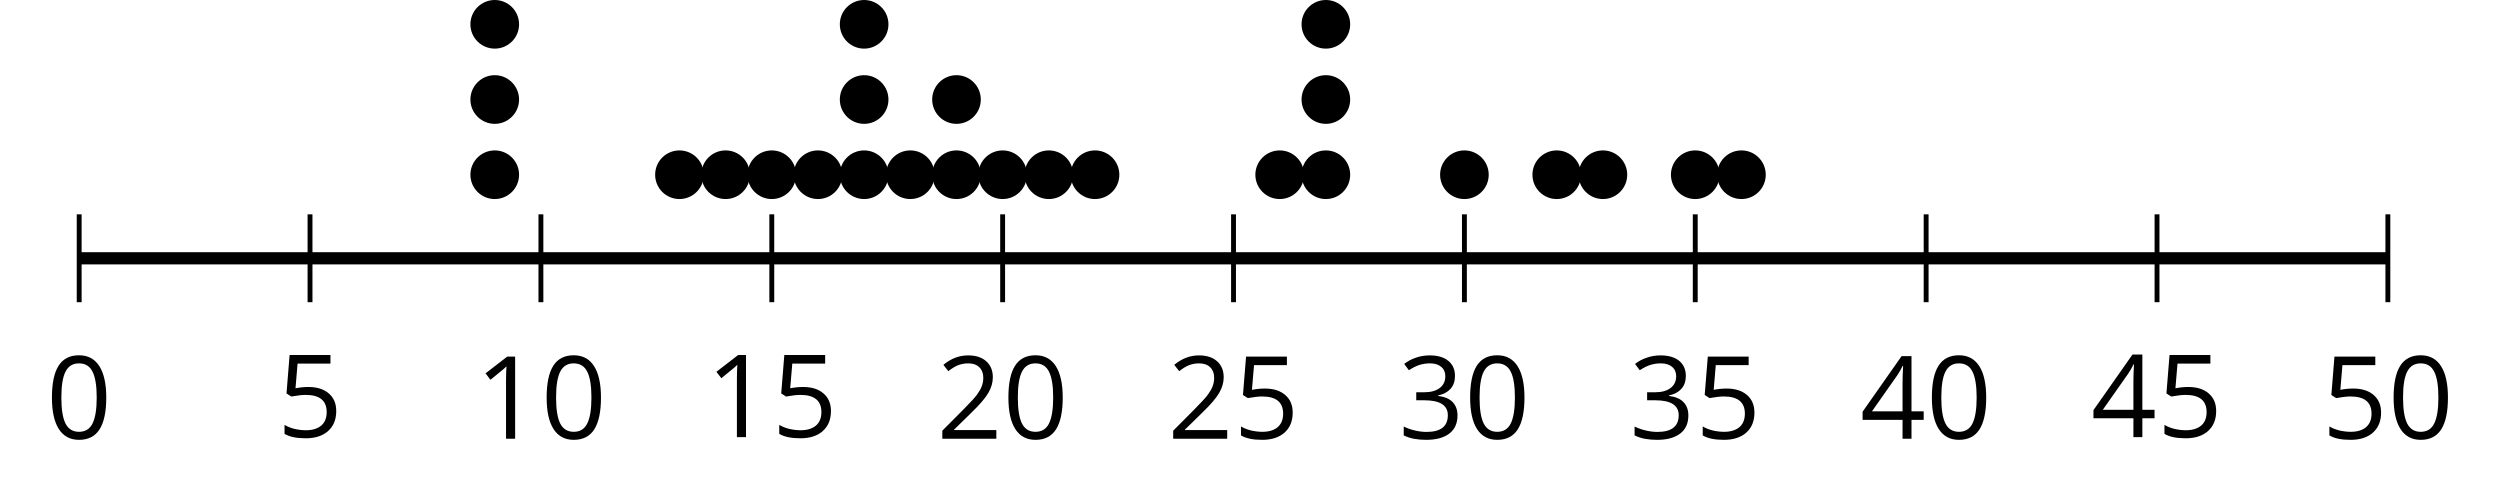 <?xml version='1.0' encoding='UTF-8'?>
<!-- This file was generated by dvisvgm 2.1.3 -->
<svg height='39.85pt' version='1.1' viewBox='-72 -72 204.84 39.85' width='204.84pt' xmlns='http://www.w3.org/2000/svg' xmlns:xlink='http://www.w3.org/1999/xlink'>
<defs>
<path d='M4.922 -3.375C4.922 -4.498 4.733 -5.355 4.355 -5.948C3.973 -6.542 3.421 -6.837 2.689 -6.837C1.938 -6.837 1.381 -6.552 1.018 -5.985S0.47 -4.549 0.47 -3.375C0.47 -2.238 0.658 -1.377 1.036 -0.792C1.413 -0.203 1.966 0.092 2.689 0.092C3.444 0.092 4.006 -0.193 4.374 -0.769C4.738 -1.344 4.922 -2.21 4.922 -3.375ZM1.243 -3.375C1.243 -4.355 1.358 -5.064 1.588 -5.506C1.819 -5.953 2.187 -6.174 2.689 -6.174C3.2 -6.174 3.568 -5.948 3.794 -5.497C4.024 -5.051 4.139 -4.342 4.139 -3.375S4.024 -1.699 3.794 -1.243C3.568 -0.792 3.2 -0.566 2.689 -0.566C2.187 -0.566 1.819 -0.792 1.588 -1.234C1.358 -1.685 1.243 -2.394 1.243 -3.375Z' id='g4-16'/>
<path d='M3.292 0V-6.731H2.647L0.866 -5.355L1.271 -4.83C1.92 -5.359 2.288 -5.658 2.366 -5.727S2.518 -5.866 2.583 -5.93C2.56 -5.576 2.546 -5.198 2.546 -4.797V0H3.292Z' id='g4-17'/>
<path d='M4.885 0V-0.709H1.423V-0.746L2.896 -2.187C3.554 -2.827 4.001 -3.352 4.24 -3.771S4.599 -4.609 4.599 -5.037C4.599 -5.585 4.42 -6.018 4.061 -6.344C3.702 -6.667 3.204 -6.828 2.574 -6.828C1.842 -6.828 1.169 -6.57 0.548 -6.054L0.953 -5.534C1.262 -5.778 1.538 -5.944 1.786 -6.036C2.04 -6.128 2.302 -6.174 2.583 -6.174C2.97 -6.174 3.273 -6.068 3.49 -5.856C3.706 -5.649 3.817 -5.364 3.817 -5.005C3.817 -4.751 3.775 -4.512 3.688 -4.291S3.471 -3.844 3.301 -3.61S2.772 -2.988 2.233 -2.44L0.46 -0.658V0H4.885Z' id='g4-18'/>
<path d='M4.632 -5.147C4.632 -5.668 4.452 -6.077 4.088 -6.381C3.725 -6.676 3.218 -6.828 2.564 -6.828C2.164 -6.828 1.786 -6.768 1.427 -6.639C1.064 -6.519 0.746 -6.344 0.47 -6.128L0.856 -5.612C1.192 -5.829 1.487 -5.976 1.75 -6.054S2.288 -6.174 2.583 -6.174C2.97 -6.174 3.278 -6.082 3.499 -5.893C3.729 -5.704 3.84 -5.447 3.84 -5.12C3.84 -4.71 3.688 -4.388 3.379 -4.153C3.071 -3.923 2.657 -3.808 2.132 -3.808H1.459V-3.149H2.122C3.407 -3.149 4.047 -2.739 4.047 -1.925C4.047 -1.013 3.467 -0.557 2.302 -0.557C2.007 -0.557 1.694 -0.594 1.363 -0.672C1.036 -0.746 0.723 -0.856 0.433 -0.999V-0.272C0.714 -0.138 0.999 -0.041 1.298 0.009C1.593 0.064 1.92 0.092 2.274 0.092C3.094 0.092 3.725 -0.083 4.171 -0.424C4.618 -0.769 4.839 -1.266 4.839 -1.906C4.839 -2.353 4.71 -2.716 4.448 -2.993S3.785 -3.439 3.246 -3.508V-3.545C3.688 -3.637 4.029 -3.821 4.273 -4.093C4.512 -4.365 4.632 -4.719 4.632 -5.147Z' id='g4-19'/>
<path d='M5.203 -1.547V-2.242H4.204V-6.768H3.393L0.198 -2.215V-1.547H3.471V0H4.204V-1.547H5.203ZM3.471 -2.242H0.962L3.066 -5.235C3.195 -5.428 3.333 -5.672 3.481 -5.967H3.518C3.485 -5.414 3.471 -4.917 3.471 -4.48V-2.242Z' id='g4-20'/>
<path d='M2.564 -4.111C2.215 -4.111 1.865 -4.075 1.51 -4.006L1.68 -6.027H4.374V-6.731H1.027L0.773 -3.582L1.169 -3.329C1.657 -3.416 2.049 -3.462 2.339 -3.462C3.49 -3.462 4.065 -2.993 4.065 -2.053C4.065 -1.57 3.913 -1.202 3.619 -0.948C3.315 -0.695 2.896 -0.566 2.357 -0.566C2.049 -0.566 1.731 -0.608 1.413 -0.681C1.096 -0.764 0.829 -0.87 0.612 -1.008V-0.272C1.013 -0.028 1.588 0.092 2.348 0.092C3.126 0.092 3.739 -0.106 4.18 -0.502C4.627 -0.898 4.848 -1.446 4.848 -2.141C4.848 -2.753 4.646 -3.232 4.236 -3.582C3.831 -3.936 3.273 -4.111 2.564 -4.111Z' id='g4-21'/>
</defs>
<g id='page1'>
<path d='M-65.512 -47.238V-54.438M-46.598 -47.238V-54.438M-27.68 -47.238V-54.438M-8.762 -47.238V-54.438M10.152 -47.238V-54.438M29.07 -47.238V-54.438M47.988 -47.238V-54.438M66.902 -47.238V-54.438M85.82 -47.238V-54.438M104.738 -47.238V-54.438M123.652 -47.238V-54.438' fill='none' stroke='#000000' stroke-linejoin='bevel' stroke-miterlimit='10.037' stroke-width='0.4'/>
<path d='M-65.512 -50.836H123.652' fill='none' stroke='#000000' stroke-linejoin='bevel' stroke-miterlimit='10.037' stroke-width='1'/>
<g transform='matrix(1 0 0 1 -9.19 33.471)'>
<use x='-59.025' xlink:href='#g4-16' y='-69.524'/>
</g>
<g transform='matrix(1 0 0 1 9.727 33.343)'>
<use x='-59.025' xlink:href='#g4-21' y='-69.524'/>
</g>
<g transform='matrix(1 0 0 1 25.941 33.471)'>
<use x='-59.025' xlink:href='#g4-17' y='-69.524'/>
<use x='-53.621' xlink:href='#g4-16' y='-69.524'/>
</g>
<g transform='matrix(1 0 0 1 44.858 33.343)'>
<use x='-59.025' xlink:href='#g4-17' y='-69.524'/>
<use x='-53.621' xlink:href='#g4-21' y='-69.524'/>
</g>
<g transform='matrix(1 0 0 1 63.775 33.471)'>
<use x='-59.025' xlink:href='#g4-18' y='-69.524'/>
<use x='-53.621' xlink:href='#g4-16' y='-69.524'/>
</g>
<g transform='matrix(1 0 0 1 82.691 33.471)'>
<use x='-59.025' xlink:href='#g4-18' y='-69.524'/>
<use x='-53.621' xlink:href='#g4-21' y='-69.524'/>
</g>
<g transform='matrix(1 0 0 1 101.608 33.471)'>
<use x='-59.025' xlink:href='#g4-19' y='-69.524'/>
<use x='-53.621' xlink:href='#g4-16' y='-69.524'/>
</g>
<g transform='matrix(1 0 0 1 120.524 33.471)'>
<use x='-59.025' xlink:href='#g4-19' y='-69.524'/>
<use x='-53.621' xlink:href='#g4-21' y='-69.524'/>
</g>
<g transform='matrix(1 0 0 1 139.441 33.471)'>
<use x='-59.025' xlink:href='#g4-20' y='-69.524'/>
<use x='-53.621' xlink:href='#g4-16' y='-69.524'/>
</g>
<g transform='matrix(1 0 0 1 158.357 33.343)'>
<use x='-59.025' xlink:href='#g4-20' y='-69.524'/>
<use x='-53.621' xlink:href='#g4-21' y='-69.524'/>
</g>
<g transform='matrix(1 0 0 1 177.274 33.471)'>
<use x='-59.025' xlink:href='#g4-21' y='-69.524'/>
<use x='-53.621' xlink:href='#g4-16' y='-69.524'/>
</g>
<path d='M-29.469 -57.684C-29.469 -58.785 -30.363 -59.676 -31.461 -59.676C-32.562 -59.676 -33.457 -58.785 -33.457 -57.684C-33.457 -56.582 -32.562 -55.691 -31.461 -55.691C-30.363 -55.691 -29.469 -56.582 -29.469 -57.684Z'/>
<path d='M-29.469 -63.844C-29.469 -64.945 -30.363 -65.84 -31.461 -65.84C-32.562 -65.84 -33.457 -64.945 -33.457 -63.844C-33.457 -62.746 -32.562 -61.852 -31.461 -61.852C-30.363 -61.852 -29.469 -62.746 -29.469 -63.844Z'/>
<path d='M-29.469 -70.008C-29.469 -71.109 -30.363 -72 -31.461 -72C-32.562 -72 -33.457 -71.109 -33.457 -70.008C-33.457 -68.906 -32.562 -68.016 -31.461 -68.016C-30.363 -68.016 -29.469 -68.906 -29.469 -70.008Z'/>
<path d='M-14.336 -57.684C-14.336 -58.785 -15.23 -59.676 -16.328 -59.676C-17.43 -59.676 -18.32 -58.785 -18.32 -57.684C-18.32 -56.582 -17.43 -55.691 -16.328 -55.691C-15.23 -55.691 -14.336 -56.582 -14.336 -57.684Z'/>
<path d='M-10.555 -57.684C-10.555 -58.785 -11.445 -59.676 -12.547 -59.676C-13.649 -59.676 -14.539 -58.785 -14.539 -57.684C-14.539 -56.582 -13.649 -55.691 -12.547 -55.691C-11.445 -55.691 -10.555 -56.582 -10.555 -57.684Z'/>
<path d='M-6.77 -57.684C-6.77 -58.785 -7.664 -59.676 -8.762 -59.676C-9.863 -59.676 -10.754 -58.785 -10.754 -57.684C-10.754 -56.582 -9.863 -55.691 -8.762 -55.691C-7.664 -55.691 -6.77 -56.582 -6.77 -57.684Z'/>
<path d='M-2.988 -57.684C-2.988 -58.785 -3.879 -59.676 -4.981 -59.676C-6.078 -59.676 -6.973 -58.785 -6.973 -57.684C-6.973 -56.582 -6.078 -55.691 -4.981 -55.691C-3.879 -55.691 -2.988 -56.582 -2.988 -57.684Z'/>
<path d='M0.797 -57.684C0.797 -58.785 -0.098 -59.676 -1.195 -59.676C-2.297 -59.676 -3.188 -58.785 -3.188 -57.684C-3.188 -56.582 -2.297 -55.691 -1.195 -55.691C-0.098 -55.691 0.797 -56.582 0.797 -57.684Z'/>
<path d='M0.797 -63.844C0.797 -64.945 -0.098 -65.84 -1.195 -65.84C-2.297 -65.84 -3.188 -64.945 -3.188 -63.844C-3.188 -62.746 -2.297 -61.852 -1.195 -61.852C-0.098 -61.852 0.797 -62.746 0.797 -63.844Z'/>
<path d='M0.797 -70.008C0.797 -71.109 -0.098 -72 -1.195 -72C-2.297 -72 -3.188 -71.109 -3.188 -70.008C-3.188 -68.906 -2.297 -68.016 -1.195 -68.016C-0.098 -68.016 0.797 -68.906 0.797 -70.008Z'/>
<path d='M4.578 -57.684C4.578 -58.785 3.688 -59.676 2.586 -59.676C1.488 -59.676 0.594 -58.785 0.594 -57.684C0.594 -56.582 1.488 -55.691 2.586 -55.691C3.688 -55.691 4.578 -56.582 4.578 -57.684Z'/>
<path d='M8.363 -57.684C8.363 -58.785 7.473 -59.676 6.371 -59.676C5.269 -59.676 4.379 -58.785 4.379 -57.684C4.379 -56.582 5.269 -55.691 6.371 -55.691C7.473 -55.691 8.363 -56.582 8.363 -57.684Z'/>
<path d='M8.363 -63.844C8.363 -64.945 7.473 -65.84 6.371 -65.84C5.269 -65.84 4.379 -64.945 4.379 -63.844C4.379 -62.746 5.269 -61.852 6.371 -61.852C7.473 -61.852 8.363 -62.746 8.363 -63.844Z'/>
<path d='M12.145 -57.684C12.145 -58.785 11.254 -59.676 10.152 -59.676C9.055 -59.676 8.16 -58.785 8.16 -57.684C8.16 -56.582 9.055 -55.691 10.152 -55.691C11.254 -55.691 12.145 -56.582 12.145 -57.684Z'/>
<path d='M15.93 -57.684C15.93 -58.785 15.039 -59.676 13.938 -59.676C12.836 -59.676 11.945 -58.785 11.945 -57.684C11.945 -56.582 12.836 -55.691 13.938 -55.691C15.039 -55.691 15.93 -56.582 15.93 -57.684Z'/>
<path d='M19.715 -57.684C19.715 -58.785 18.82 -59.676 17.719 -59.676C16.621 -59.676 15.726 -58.785 15.726 -57.684C15.726 -56.582 16.621 -55.691 17.719 -55.691C18.82 -55.691 19.715 -56.582 19.715 -57.684Z'/>
<path d='M34.847 -57.684C34.847 -58.785 33.953 -59.676 32.855 -59.676C31.754 -59.676 30.859 -58.785 30.859 -57.684C30.859 -56.582 31.754 -55.691 32.855 -55.691C33.953 -55.691 34.847 -56.582 34.847 -57.684Z'/>
<path d='M38.628 -57.684C38.628 -58.785 37.738 -59.676 36.636 -59.676C35.535 -59.676 34.644 -58.785 34.644 -57.684C34.644 -56.582 35.535 -55.691 36.636 -55.691C37.738 -55.691 38.628 -56.582 38.628 -57.684Z'/>
<path d='M38.628 -63.844C38.628 -64.945 37.738 -65.84 36.636 -65.84C35.535 -65.84 34.644 -64.945 34.644 -63.844C34.644 -62.746 35.535 -61.852 36.636 -61.852C37.738 -61.852 38.628 -62.746 38.628 -63.844Z'/>
<path d='M38.628 -70.008C38.628 -71.109 37.738 -72 36.636 -72C35.535 -72 34.644 -71.109 34.644 -70.008C34.644 -68.906 35.535 -68.016 36.636 -68.016C37.738 -68.016 38.628 -68.906 38.628 -70.008Z'/>
<path d='M49.98 -57.684C49.98 -58.785 49.085 -59.676 47.988 -59.676C46.886 -59.676 45.996 -58.785 45.996 -57.684C45.996 -56.582 46.886 -55.691 47.988 -55.691C49.085 -55.691 49.98 -56.582 49.98 -57.684Z'/>
<path d='M57.546 -57.684C57.546 -58.785 56.652 -59.676 55.554 -59.676C54.453 -59.676 53.562 -58.785 53.562 -57.684C53.562 -56.582 54.453 -55.691 55.554 -55.691C56.652 -55.691 57.546 -56.582 57.546 -57.684Z'/>
<path d='M61.328 -57.684C61.328 -58.785 60.437 -59.676 59.335 -59.676C58.238 -59.676 57.343 -58.785 57.343 -57.684C57.343 -56.582 58.238 -55.691 59.335 -55.691C60.437 -55.691 61.328 -56.582 61.328 -57.684Z'/>
<path d='M68.894 -57.684C68.894 -58.785 68.003 -59.676 66.902 -59.676C65.804 -59.676 64.91 -58.785 64.91 -57.684C64.91 -56.582 65.804 -55.691 66.902 -55.691C68.003 -55.691 68.894 -56.582 68.894 -57.684Z'/>
<path d='M72.679 -57.684C72.679 -58.785 71.789 -59.676 70.687 -59.676C69.585 -59.676 68.695 -58.785 68.695 -57.684C68.695 -56.582 69.585 -55.691 70.687 -55.691C71.789 -55.691 72.679 -56.582 72.679 -57.684Z'/>
</g>
</svg>
